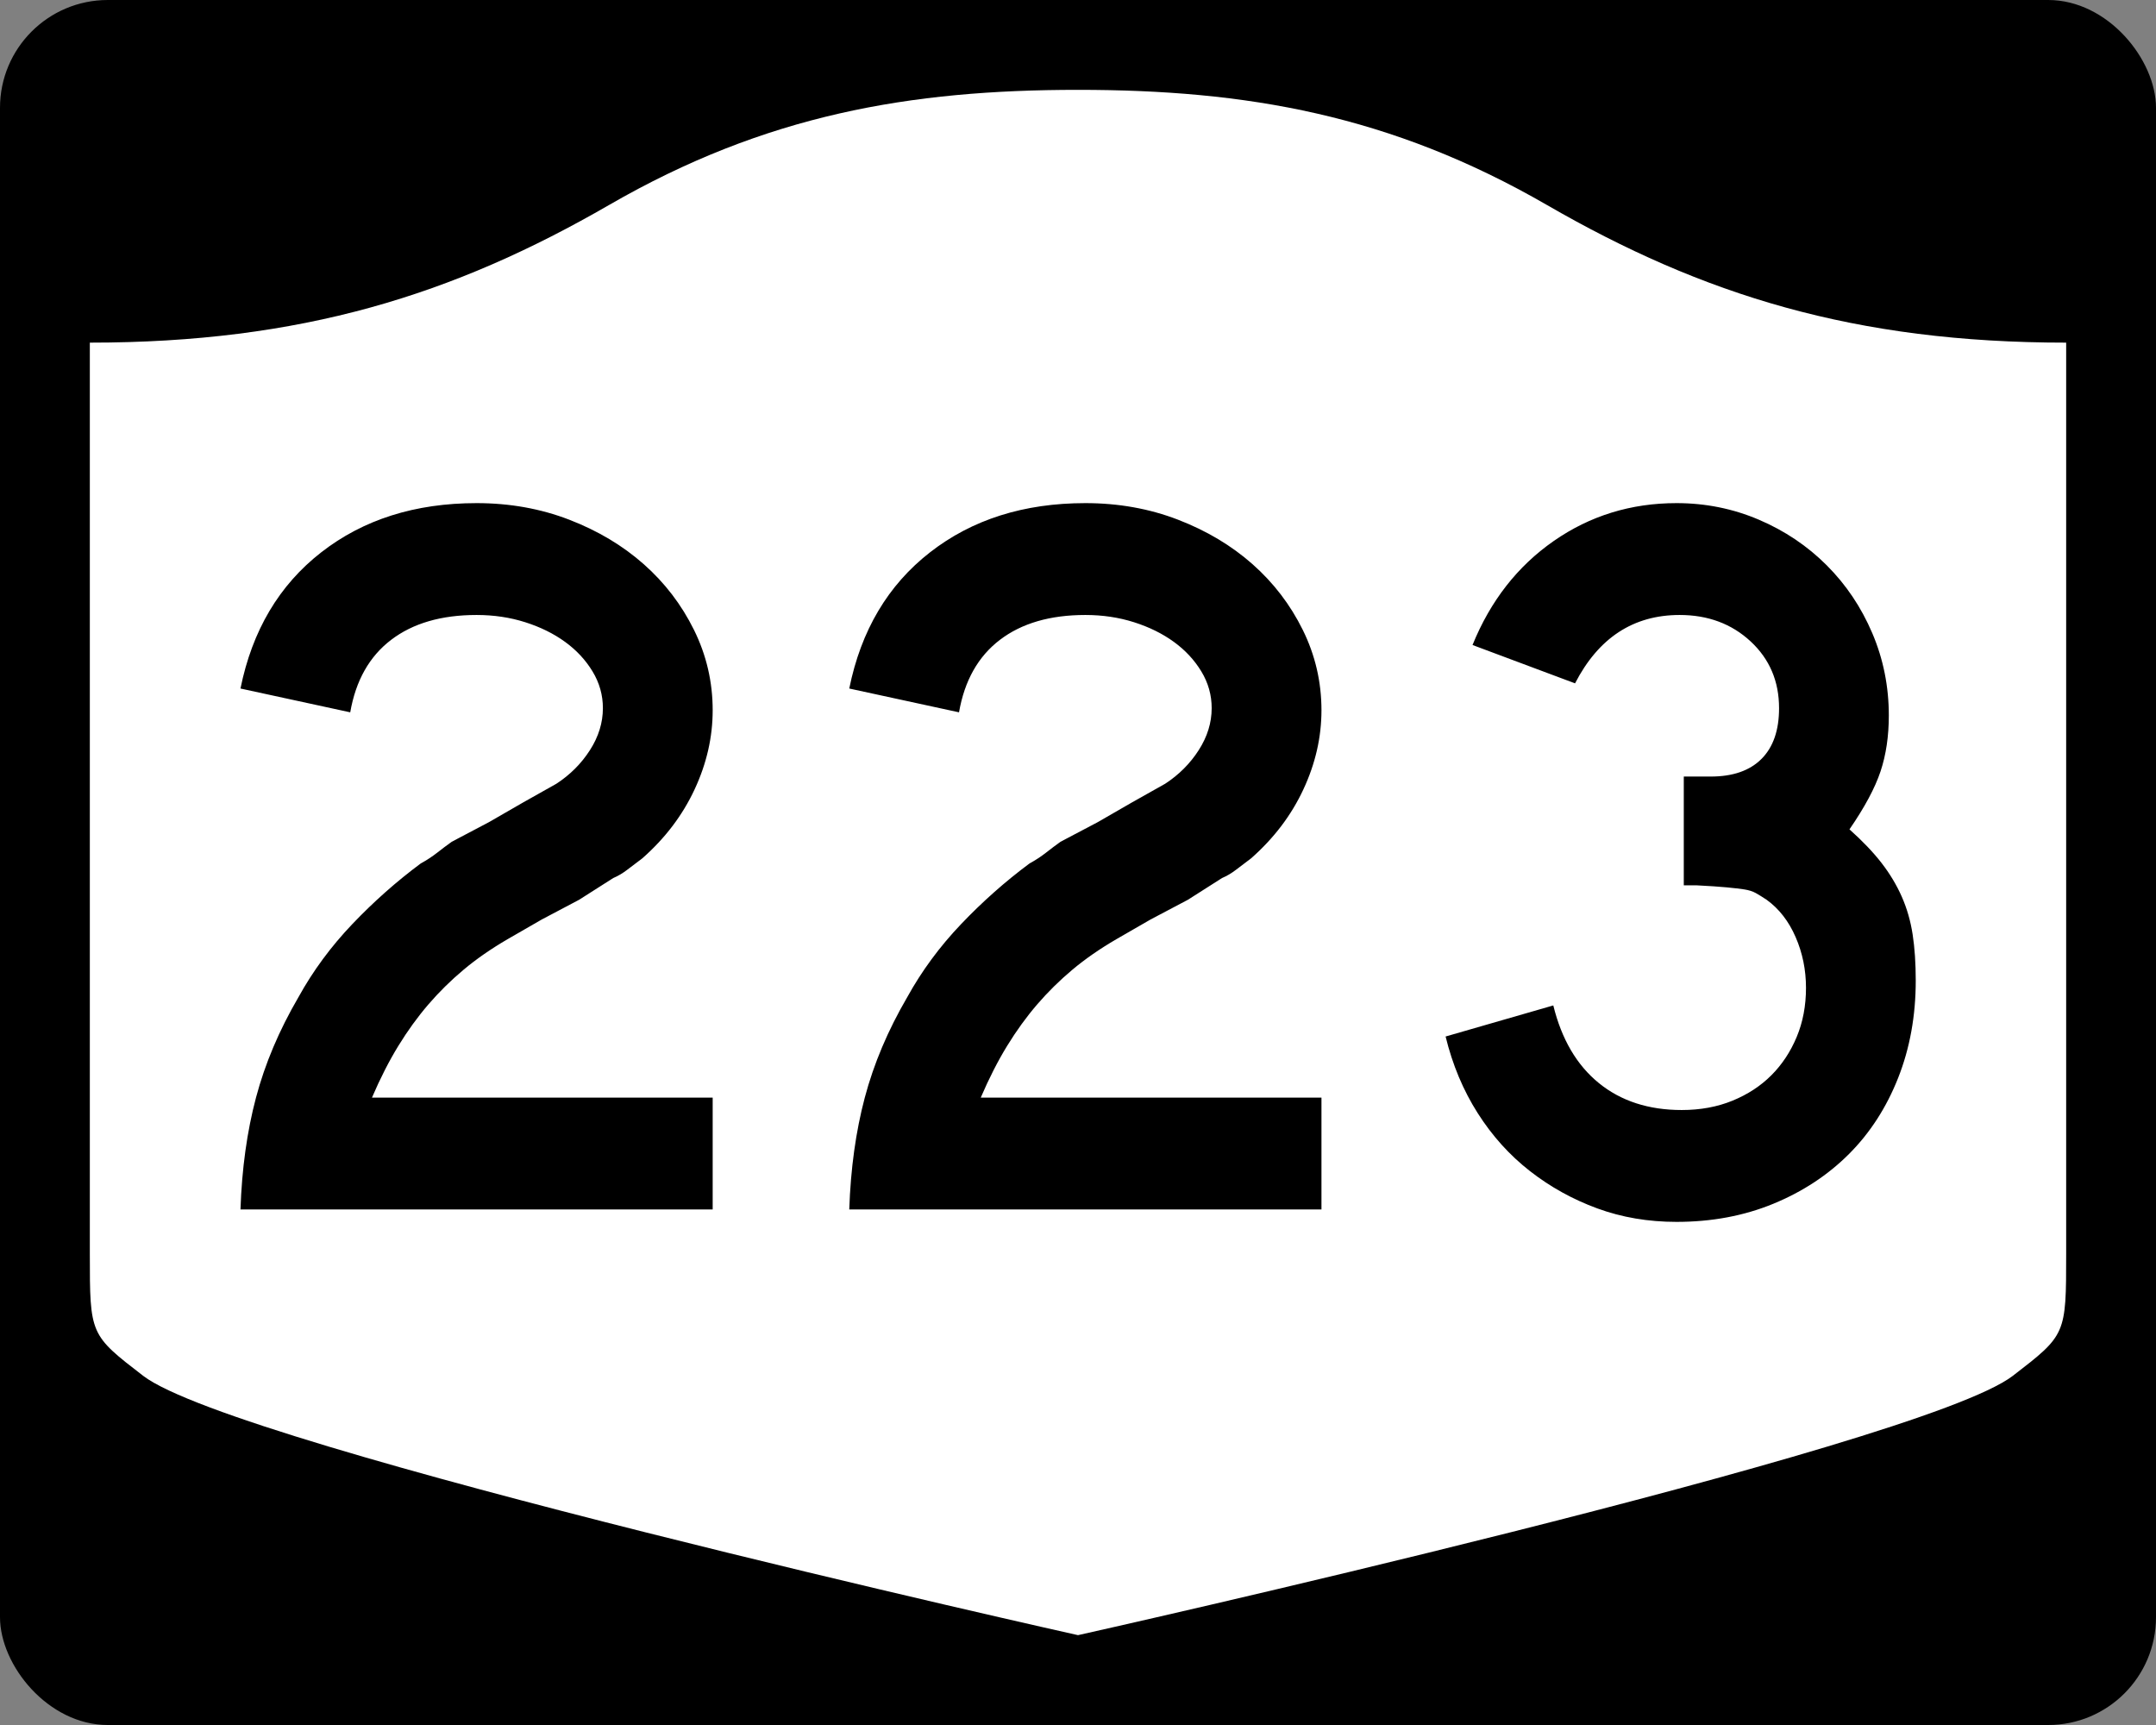 <?xml version="1.0" encoding="UTF-8" standalone="no"?>
<!-- Created with Inkscape (http://www.inkscape.org/) -->
<svg
   xmlns:svg="http://www.w3.org/2000/svg"
   xmlns="http://www.w3.org/2000/svg"
   version="1.0"
   width="750"
   height="600"
   id="svg3882">
  <rect width="100%" height="100%" fill="#808080" stroke="none"/>
  <defs
     id="defs3884" />
  <rect
     width="750"
     height="600"
     rx="37.5"
     ry="37.5"
     x="0"
     y="0"
     id="rect2398"
     style="fill:#000000;fill-opacity:1;stroke:none;stroke-width:22.5;stroke-linecap:square;stroke-linejoin:round;stroke-miterlimit:2;stroke-dasharray:none;stroke-dashoffset:0;stroke-opacity:1" />
  <path
     d="M 375,31.25 C 316.525,31.25 266.303,39.875 211.884,71.295 C 157.665,102.599 104.806,119.178 31.25,119.178 L 31.25,436.124 C 31.25,464.279 31.305,464.291 49.783,478.53 C 82.07,503.411 375,568.75 375,568.75 C 375,568.75 667.93,503.411 700.217,478.53 C 718.695,464.291 718.75,464.279 718.75,436.124 L 718.75,119.178 C 645.194,119.178 592.335,102.599 538.116,71.295 C 483.697,39.875 433.475,31.25 375,31.25 z"
     id="rect4804"
     style="fill:#ffffff;fill-opacity:1;stroke:none;stroke-width:22.5;stroke-linecap:square;stroke-linejoin:round;stroke-miterlimit:2;stroke-dasharray:none;stroke-dashoffset:0;stroke-opacity:1" />
  <path
     d="M 83.654,420.68 C 84.13,406.513 85.93,393.544 89.052,381.774 C 92.174,370.004 97.099,358.358 103.827,346.837 C 108.869,337.705 115.111,329.237 122.554,321.432 C 129.996,313.626 137.921,306.602 146.327,300.357 C 148.489,299.163 150.411,297.904 152.093,296.581 C 153.775,295.258 155.455,293.996 157.134,292.794 L 170.106,285.956 L 181.99,279.107 L 193.522,272.621 C 198.322,269.499 202.223,265.596 205.224,260.913 C 208.225,256.23 209.726,251.367 209.726,246.325 C 209.726,241.767 208.526,237.505 206.126,233.54 C 203.725,229.575 200.544,226.152 196.583,223.272 C 192.622,220.392 187.999,218.111 182.715,216.428 C 177.431,214.747 171.788,213.906 165.785,213.906 C 153.539,213.906 143.632,216.788 136.065,222.552 C 128.498,228.316 123.754,236.721 121.834,247.765 L 83.654,239.487 C 87.736,219.311 97.101,203.519 111.748,192.111 C 126.394,180.704 144.407,175 165.785,175 C 177.314,175 188.06,176.922 198.023,180.766 C 207.987,184.61 216.631,189.773 223.957,196.256 C 231.282,202.738 237.106,210.362 241.431,219.127 C 245.755,227.893 247.917,237.201 247.917,247.05 C 247.917,256.417 245.815,265.602 241.612,274.605 C 237.409,283.609 231.346,291.596 223.424,298.565 C 221.503,300.002 219.763,301.321 218.202,302.523 C 216.641,303.725 215.017,304.685 213.332,305.403 L 201.448,312.967 L 188.476,319.816 L 176.592,326.664 C 170.824,330.021 165.719,333.561 161.278,337.284 C 156.837,341.007 152.755,345.031 149.031,349.355 C 145.308,353.679 141.825,358.483 138.582,363.767 C 135.339,369.051 132.278,375.054 129.397,381.774 L 247.917,381.774 L 247.917,420.68 L 83.654,420.68 z M 295.43,420.68 C 295.906,406.513 297.706,393.544 300.828,381.774 C 303.95,370.004 308.875,358.358 315.603,346.837 C 320.645,337.705 326.888,329.237 334.33,321.432 C 341.773,313.626 349.697,306.602 358.103,300.357 C 360.265,299.163 362.187,297.904 363.869,296.581 C 365.551,295.258 367.231,293.996 368.91,292.794 L 381.882,285.956 L 393.766,279.107 L 405.298,272.621 C 410.098,269.499 413.999,265.596 417,260.913 C 420.001,256.23 421.502,251.367 421.502,246.325 C 421.502,241.767 420.302,237.505 417.902,233.54 C 415.501,229.575 412.321,226.152 408.359,223.272 C 404.398,220.392 399.775,218.111 394.491,216.428 C 389.207,214.747 383.564,213.906 377.561,213.906 C 365.315,213.906 355.408,216.788 347.841,222.552 C 340.274,228.316 335.53,236.721 333.61,247.765 L 295.43,239.487 C 299.512,219.311 308.877,203.519 323.524,192.111 C 338.17,180.704 356.183,175 377.561,175 C 389.09,175 399.836,176.922 409.8,180.766 C 419.763,184.61 428.407,189.773 435.733,196.256 C 443.058,202.738 448.883,210.362 453.207,219.127 C 457.531,227.893 459.693,237.201 459.693,247.05 C 459.693,256.417 457.591,265.602 453.388,274.605 C 449.185,283.609 443.122,291.596 435.2,298.565 C 433.279,300.002 431.539,301.321 429.978,302.523 C 428.417,303.725 426.793,304.685 425.108,305.403 L 413.224,312.967 L 400.252,319.816 L 388.368,326.664 C 382.6,330.021 377.495,333.561 373.054,337.284 C 368.613,341.007 364.531,345.031 360.808,349.355 C 357.084,353.679 353.601,358.483 350.358,363.767 C 347.115,369.051 344.054,375.054 341.173,381.774 L 459.693,381.774 L 459.693,420.68 L 295.43,420.68 z M 666.423,341.066 C 666.423,353.312 664.382,364.599 660.3,374.925 C 656.217,385.252 650.514,394.078 643.189,401.403 C 635.863,408.728 627.098,414.492 616.892,418.695 C 606.687,422.898 595.461,425 583.214,425 C 573.364,425 564.177,423.439 555.654,420.317 C 547.13,417.195 539.325,412.873 532.238,407.35 C 525.151,401.828 519.086,395.104 514.044,387.177 C 509.002,379.251 505.279,370.367 502.875,360.524 L 540.34,349.717 C 543.228,361.48 548.514,370.484 556.198,376.728 C 563.882,382.972 573.489,386.095 585.017,386.095 C 591.496,386.095 597.377,385.014 602.662,382.851 C 607.946,380.689 612.449,377.749 616.172,374.029 C 619.895,370.31 622.838,365.869 625,360.705 C 627.162,355.542 628.243,349.838 628.243,343.594 C 628.243,337.35 627.041,331.465 624.637,325.939 C 622.233,320.413 618.873,316.089 614.556,312.967 C 613.112,312.007 611.85,311.226 610.769,310.625 C 609.688,310.024 608.367,309.605 606.806,309.366 C 605.245,309.128 603.204,308.888 600.683,308.646 C 598.161,308.405 594.618,308.166 590.052,307.932 L 585.732,307.932 L 585.732,269.026 L 585.732,270.104 L 586.809,270.104 L 587.535,270.104 L 595.098,270.104 C 602.786,270.104 608.671,268.063 612.753,263.98 C 616.836,259.898 618.877,254.013 618.877,246.325 C 618.877,236.959 615.575,229.214 608.972,223.09 C 602.368,216.967 594.142,213.906 584.292,213.906 C 568.205,213.906 556.075,221.832 547.904,237.684 L 512.241,224.349 C 518.485,208.981 527.912,196.914 540.522,188.148 C 553.131,179.383 567.362,175 583.214,175 C 593.299,175 602.845,176.922 611.852,180.766 C 620.859,184.61 628.725,189.894 635.449,196.618 C 642.173,203.343 647.456,211.207 651.296,220.21 C 655.136,229.214 657.057,238.762 657.057,248.853 C 657.057,256.058 656.096,262.542 654.176,268.306 C 652.256,274.07 648.654,280.793 643.37,288.473 C 647.936,292.556 651.659,296.458 654.539,300.181 C 657.419,303.905 659.761,307.807 661.564,311.889 C 663.367,315.972 664.627,320.354 665.346,325.037 C 666.064,329.721 666.423,335.063 666.423,341.066 L 666.423,341.066 z"
     id="text1421"
     style="font-size:5.403px;font-style:normal;font-weight:normal;line-height:125%;fill:#000000;fill-opacity:1;stroke:none;stroke-width:1px;stroke-linecap:butt;stroke-linejoin:miter;stroke-opacity:1;font-family:Bitstream Vera Sans" />
</svg>
